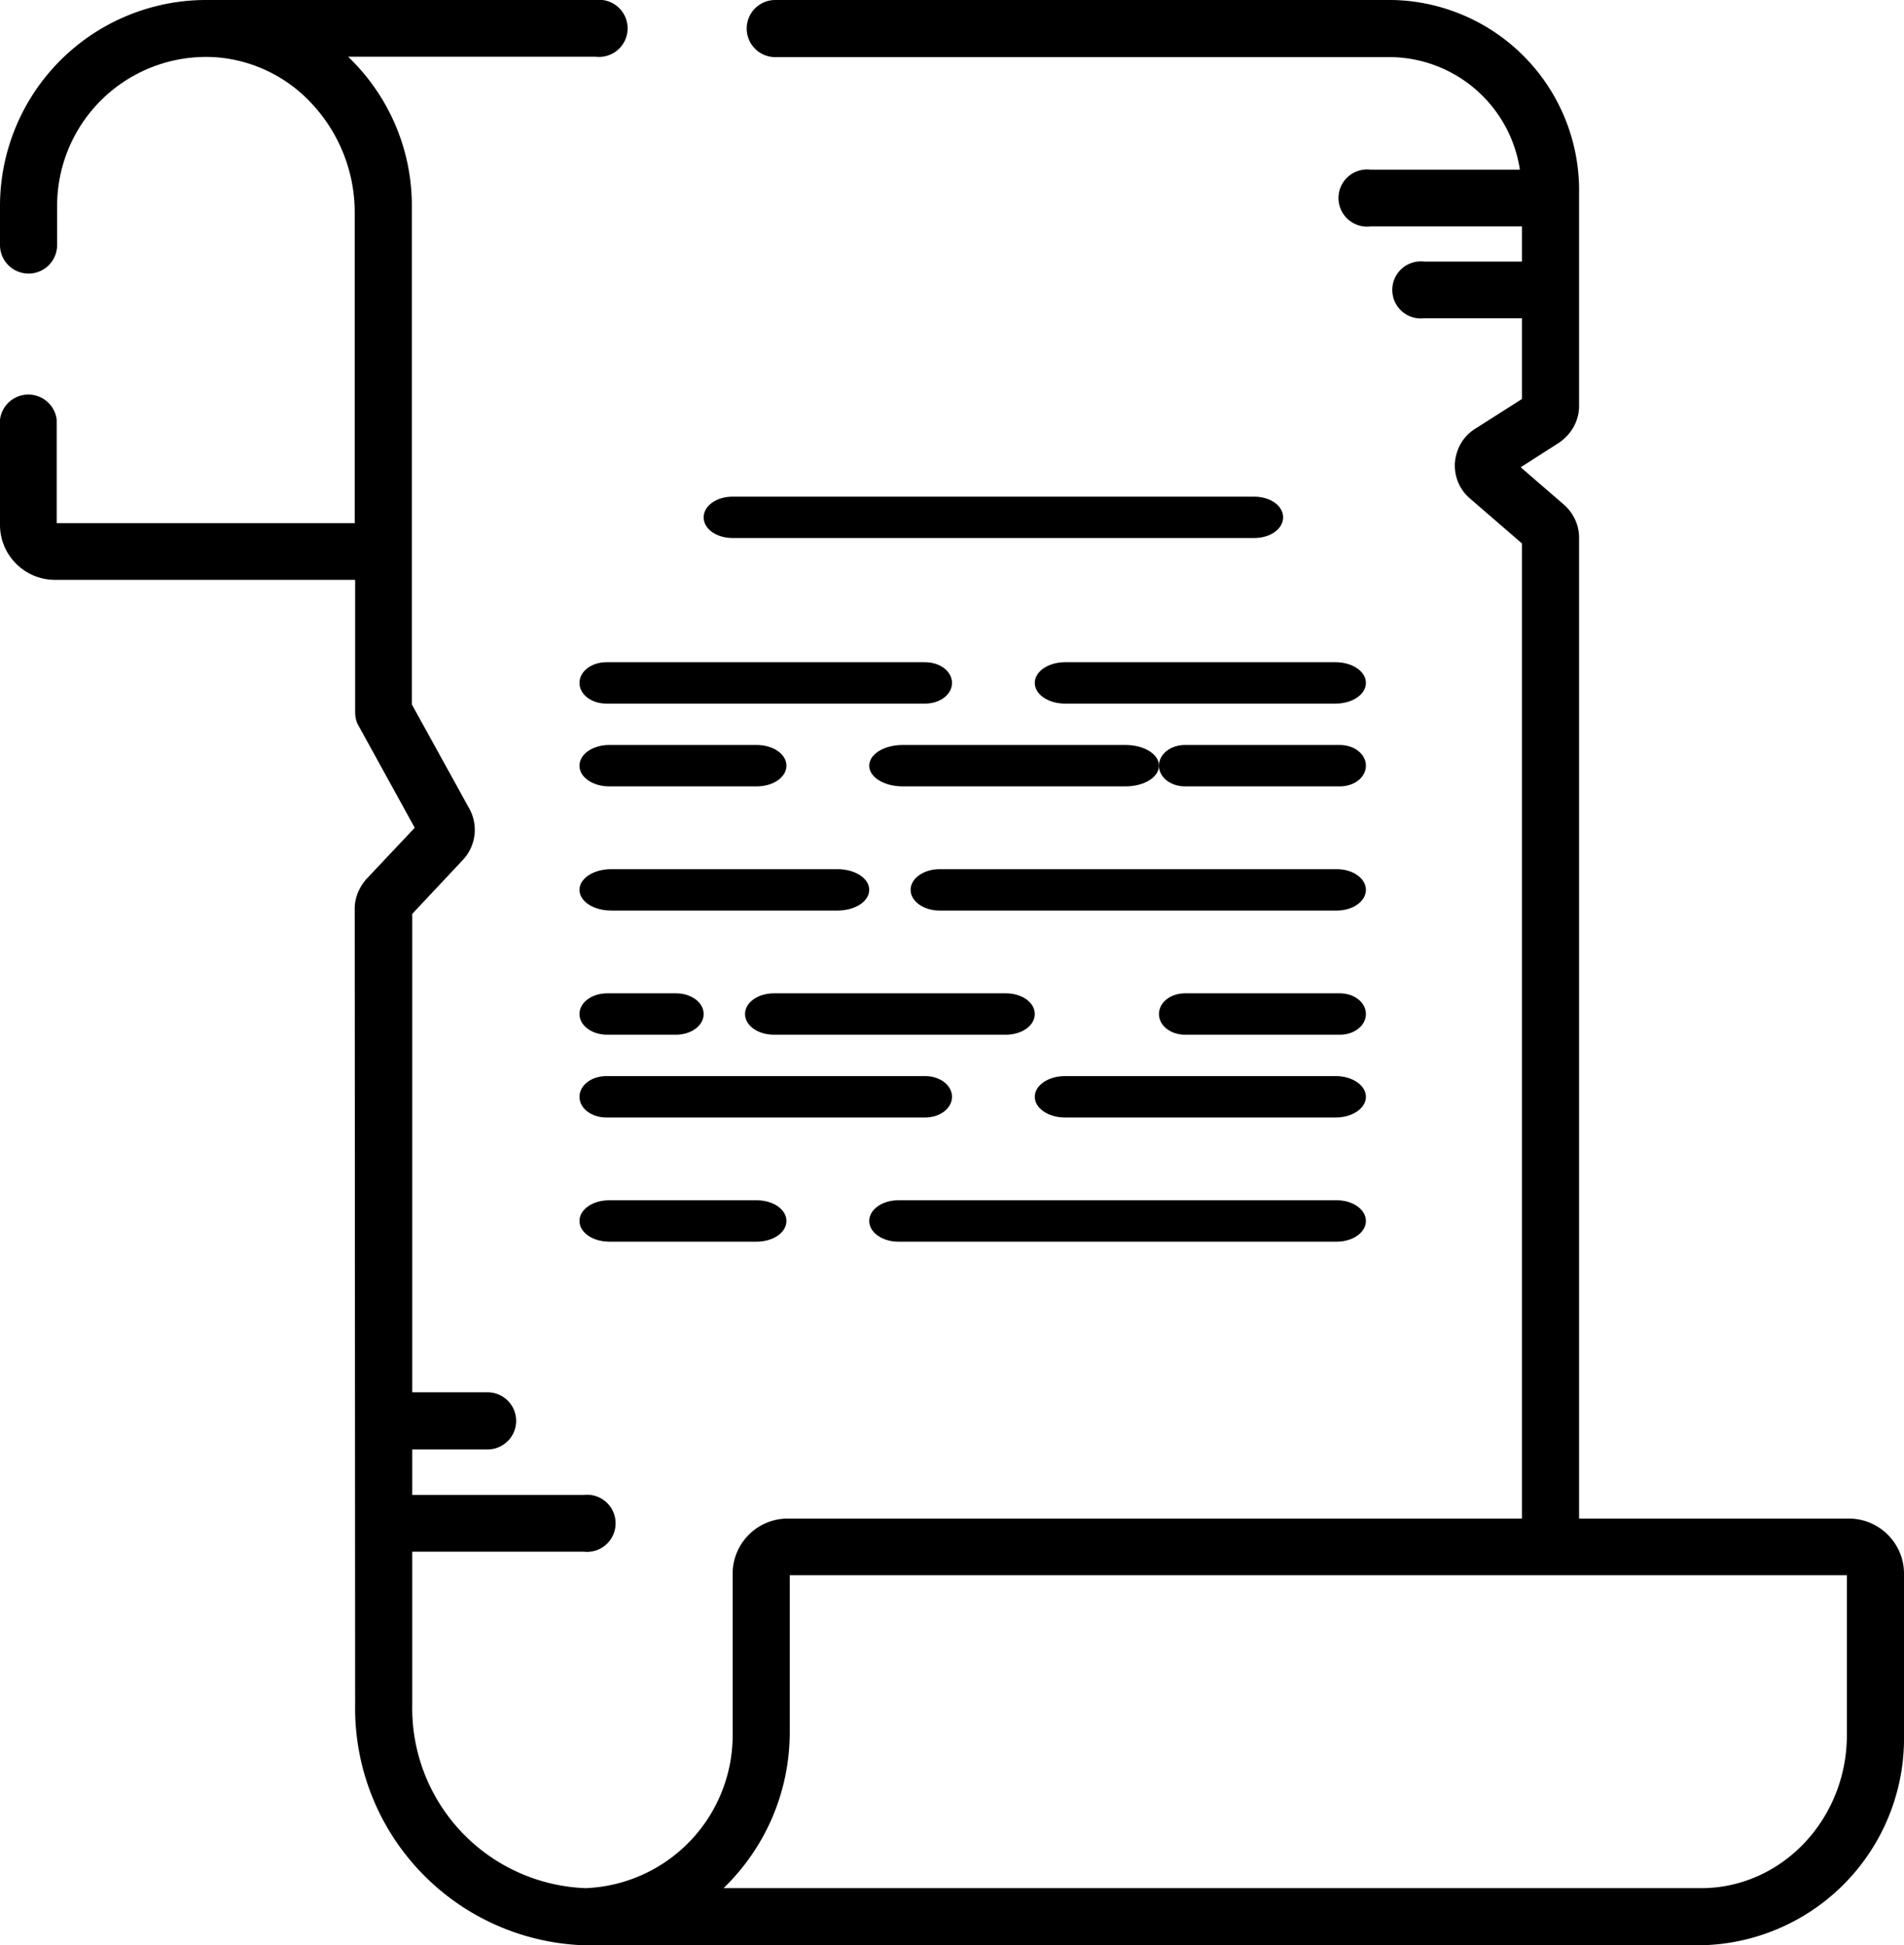 <svg xmlns="http://www.w3.org/2000/svg" xmlns:xlink="http://www.w3.org/1999/xlink" width="46" height="47" viewBox="0 0 46 47"><defs><path id="qli9a" d="M304.62 1708.92c0 2.04-1.58 3.7-3.52 3.7H277.48a5.23 5.23 0 0 0 1.6-3.78v-3.78h25.54v3.86zm.05-5.23h-6.52v-23.7c0-.31-.14-.6-.37-.8l-1.04-.9.92-.59c.3-.2.49-.53.49-.89v-5.13a4.6 4.6 0 0 0-4.52-4.68h-14.9a.69.69 0 1 0 0 1.38h14.9a3.2 3.2 0 0 1 3.09 2.72h-3.61a.69.69 0 1 0 0 1.37h3.66v.85h-2.36a.69.69 0 1 0 0 1.37h2.36v1.95l-1.13.72c-.29.18-.46.48-.49.82-.02.33.11.65.37.87l1.25 1.08v23.56h-17.74c-.73 0-1.33.6-1.33 1.33v3.82a3.7 3.7 0 0 1-3.55 3.78 4.35 4.35 0 0 1-4.19-4.44v-3.69h4.14a.69.69 0 1 0 0-1.37h-4.14v-1.1h1.82a.69.69 0 1 0 0-1.38h-1.82v-11.56l1.22-1.3c.32-.34.38-.84.16-1.24l-1.39-2.52v-11.86-.19c0-1.41-.59-2.69-1.54-3.6h5.98a.69.69 0 1 0 0-1.37h-9.41a4.98 4.98 0 0 0-4.98 4.97v.95a.69.69 0 0 0 1.38 0v-.95a3.6 3.6 0 0 1 3.78-3.59 3.5 3.5 0 0 1 2.35 1.1 3.85 3.85 0 0 1 1.06 2.66v7.5h-7.2v-2.5a.69.69 0 0 0-1.37 0v2.54c0 .74.6 1.33 1.33 1.33h7.25v3.19c0 .11.02.23.08.33l1.36 2.47-1.16 1.23c-.18.2-.29.46-.29.72l.01 19.23a5.73 5.73 0 0 0 5.52 5.82h26.99a5 5 0 0 0 4.91-5.08v-3.9c0-.73-.6-1.33-1.33-1.33z"/><path id="qli9b" d="M290.3 1679h-12.6c-.39 0-.7.22-.7.5s.31.5.7.5h12.6c.39 0 .7-.22.7-.5s-.31-.5-.7-.5z"/><path id="qli9c" d="M282.35 1683h-7.7c-.36 0-.65.22-.65.5s.29.5.65.5h7.7c.36 0 .65-.22.65-.5s-.29-.5-.65-.5z"/><path id="qli9d" d="M292.27 1683h-6.54c-.4 0-.73.22-.73.5s.33.5.73.5h6.54c.4 0 .73-.22.73-.5s-.33-.5-.73-.5z"/><path id="qli9e" d="M278.28 1685h-3.56c-.4 0-.72.22-.72.5s.32.5.72.5h3.56c.4 0 .72-.22.72-.5s-.32-.5-.72-.5z"/><path id="qli9f" d="M292.37 1685h-3.74c-.35 0-.63.22-.63.5s.28.5.63.5h3.74c.35 0 .63-.22.63-.5s-.28-.5-.63-.5z"/><path id="qli9g" d="M280.23 1688h-5.46c-.43 0-.77.22-.77.5s.34.5.77.5h5.46c.43 0 .77-.22.77-.5s-.34-.5-.77-.5z"/><path id="qli9h" d="M292.3 1688h-9.6c-.38 0-.7.22-.7.5s.32.5.7.5h9.6c.38 0 .7-.22.7-.5s-.32-.5-.7-.5z"/><path id="qli9i" d="M276.33 1691h-1.66c-.37 0-.67.22-.67.5s.3.5.67.5h1.66c.37 0 .67-.22.67-.5s-.3-.5-.67-.5z"/><path id="qli9j" d="M292.37 1691h-3.74c-.35 0-.63.22-.63.5s.28.5.63.5h3.74c.35 0 .63-.22.63-.5s-.28-.5-.63-.5z"/><path id="qli9k" d="M282.35 1693h-7.7c-.36 0-.65.22-.65.5s.29.5.65.5h7.7c.36 0 .65-.22.65-.5s-.29-.5-.65-.5z"/><path id="qli9l" d="M292.27 1693h-6.54c-.4 0-.73.22-.73.5s.33.5.73.5h6.54c.4 0 .73-.22.73-.5s-.33-.5-.73-.5z"/><path id="qli9m" d="M278.28 1696h-3.56c-.4 0-.72.22-.72.5s.32.5.72.5h3.56c.4 0 .72-.22.72-.5s-.32-.5-.72-.5z"/><path id="qli9n" d="M292.3 1696h-10.6c-.38 0-.7.22-.7.5s.32.5.7.5h10.6c.38 0 .7-.22.7-.5s-.32-.5-.7-.5z"/><path id="qli9o" d="M287.19 1685h-5.38c-.45 0-.81.22-.81.5s.36.5.81.5h5.38c.45 0 .81-.22.81-.5s-.36-.5-.81-.5z"/><path id="qli9p" d="M284.3 1691h-5.6c-.39 0-.7.22-.7.5s.31.5.7.5h5.6c.39 0 .7-.22.7-.5s-.31-.5-.7-.5z"/></defs><g><g transform="translate(-260 -1667)"><g><use xlink:href="#qli9a"/></g><g><use xlink:href="#qli9b"/></g><g><use xlink:href="#qli9c"/></g><g><use xlink:href="#qli9d"/></g><g><use xlink:href="#qli9e"/></g><g><use xlink:href="#qli9f"/></g><g><use xlink:href="#qli9g"/></g><g><use xlink:href="#qli9h"/></g><g><use xlink:href="#qli9i"/></g><g><use xlink:href="#qli9j"/></g><g><use xlink:href="#qli9k"/></g><g><use xlink:href="#qli9l"/></g><g><use xlink:href="#qli9m"/></g><g><use xlink:href="#qli9n"/></g><g><use xlink:href="#qli9o"/></g><g><use xlink:href="#qli9p"/></g></g></g></svg>